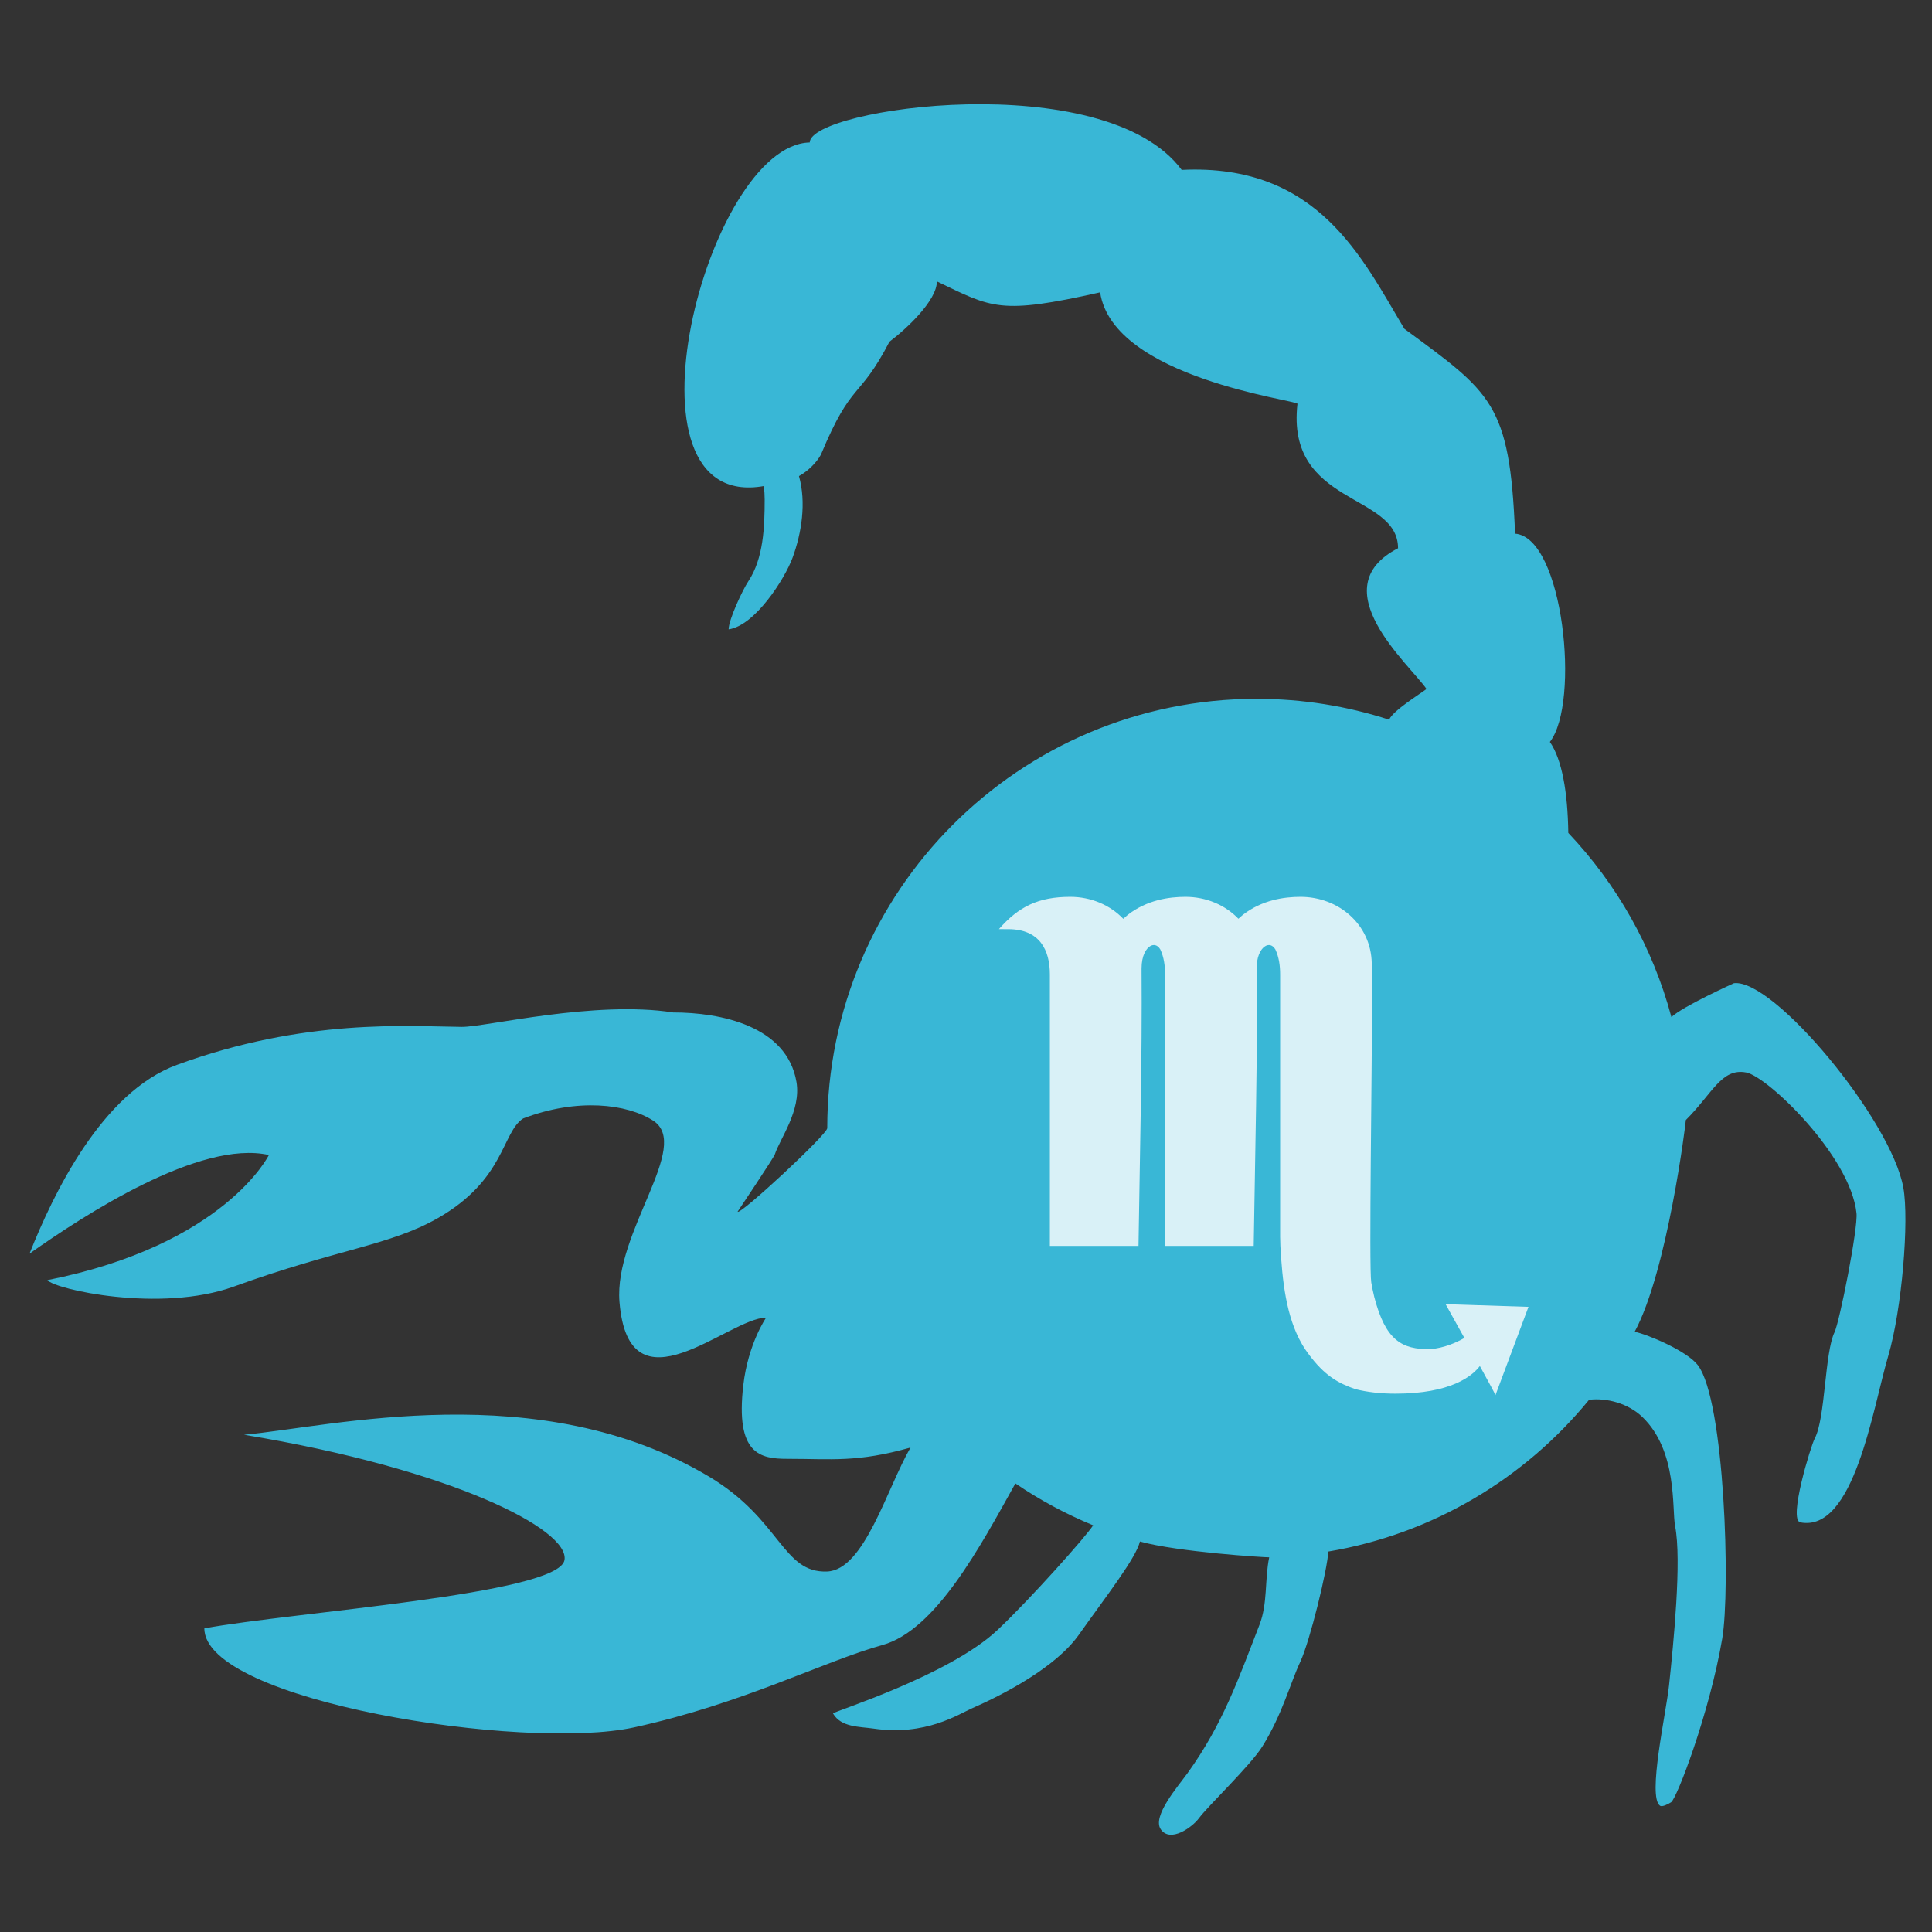 <?xml version="1.0" encoding="UTF-8" standalone="no"?>
<!DOCTYPE svg PUBLIC "-//W3C//DTD SVG 1.1//EN" "http://www.w3.org/Graphics/SVG/1.1/DTD/svg11.dtd">
<svg width="100%" height="100%" viewBox="0 0 567 567" version="1.1" xmlns="http://www.w3.org/2000/svg" xmlns:xlink="http://www.w3.org/1999/xlink" xml:space="preserve" style="fill-rule:evenodd;clip-rule:evenodd;stroke-linejoin:round;stroke-miterlimit:1.414;">
    <rect x="0" y="0" width="567" height="567" fill="#333333" stroke="none"/>
    <g>
        <path d="M508.882,288.547C508.882,288.547 493.914,295.297 490.52,298.489C485.028,277.932 474.473,259.444 460.264,244.447C460.097,232.559 458.422,222.876 454.854,217.744C463.822,206.247 458.792,157.688 444.637,156.615C443.12,118.237 437.623,115.258 412.149,96.489C399.903,76.109 386.99,47.902 346.802,49.86C324.097,19.365 237.641,31.756 237.641,41.815C207.451,42.46 179.571,150.555 224.175,142.651C224.334,144.004 224.413,145.331 224.413,146.587C224.413,154.718 224.054,163.911 219.635,170.568C217.905,173.18 213.838,181.876 213.838,184.698C221.515,183.646 230.291,169.963 232.603,163.67C235.255,156.46 236.673,147.48 234.48,139.727C237.014,138.33 239.531,135.92 240.908,133.459C250.094,111.389 251.973,117.719 261.042,100.28C266.022,96.54 274.957,88.203 274.957,82.585C291.209,90.395 293.375,92.419 322.864,85.798C326.637,110.979 380.781,117.405 380.781,118.519C377.353,148.486 410.3,144.563 410.3,160.895C387.628,172.568 413.612,194.935 418.654,202.196C416.791,203.654 408.867,208.479 407.671,211.211C395.421,207.24 382.356,205.086 368.783,205.086C299.192,205.086 242.778,261.501 242.778,331.092C242.778,332.939 216.937,356.917 216.479,355.589C216.492,355.551 227.069,339.803 227.407,338.759C228.862,334.244 235.18,325.904 233.743,317.517C230.927,301.079 211.524,297.131 197.54,297.131C174.564,293.516 142.447,301.424 135.551,301.367C119.766,301.231 89.455,298.764 51.908,312.519C29.85,320.6 15.612,350.459 8.66,367.916C24.636,356.637 58.663,334.415 78.912,338.969C78.912,338.969 66.032,365.309 13.925,375.691C15.981,378.382 47.071,385.384 68.633,377.577C99.152,366.528 114.429,365.529 128.483,357.503C148.261,346.207 147.274,332.283 153.54,328.241C169.376,322.187 184.004,323.937 191.68,328.878C203.123,336.243 180.156,361.592 181.801,382.051C184.509,415.734 213.884,386.709 224.833,386.709C224.833,386.709 219.561,394.306 218.141,406.55C215.787,426.86 223.136,428.135 231.085,428.135C244.148,428.135 251.53,429.25 267.218,424.824C260.3,436.745 253.7,460.763 242.748,461.202C229.609,461.726 229.226,445.98 208.123,433.371C158.338,403.627 97.39,418.699 71.606,421.073C132.572,431.11 167.317,448.914 165.658,457.875C163.798,467.912 85.731,473.116 59.971,477.891C59.971,499.241 153.761,514.009 186.103,506.948C218.165,499.946 241.743,487.567 258.967,482.783C274.64,478.429 287.707,453.829 297.995,435.352C305.113,440.194 312.757,444.321 320.817,447.642C318.701,450.949 302.482,469.169 292.795,478.323C278.546,491.786 244.468,502.328 244.468,502.859C246.849,506.993 252.275,506.699 256.433,507.311C271.606,509.549 281.446,503.027 285.222,501.371C294.306,497.39 309.768,489.429 316.587,479.809C324.566,468.551 333.422,457.22 334.546,452.392C345.431,455.458 371.252,457.079 372.484,457.042C371.129,463.599 372.073,470.556 369.64,476.818C363.427,492.821 358.889,505.944 348.556,520.33C345.83,524.125 337.992,533.061 340.677,536.887C343.547,540.972 350.055,536.07 351.809,533.673C354.413,530.115 367.037,518.088 370.49,512.523C376.344,503.092 378.612,494.107 381.642,487.618C384.412,481.69 389.56,460.745 389.83,455.342C420.534,450.177 447.471,433.911 466.365,410.807C471.482,410.184 477.817,411.823 482.013,415.87C492.422,425.907 490.632,442.908 491.607,447.855C493.583,457.894 491.135,482.298 489.821,494.679C488.96,502.788 483.456,527.268 487.158,529.923C487.852,530.422 489.703,529.38 490.429,528.928C492.074,527.907 501.692,502.828 505.434,480.924C507.885,466.572 506.177,411.036 498.288,400.657C495.114,396.48 483.535,391.609 479.74,390.848C489.335,373.066 494.769,329.497 494.755,328.701C502.611,320.882 505.233,313.347 512.497,314.753C518.779,315.968 543.044,339.223 544.84,356.017C545.324,360.544 539.855,387.985 538.391,390.999C535.49,396.981 535.732,416.338 532.572,422.188C531.499,424.175 524.734,446.088 528.374,446.784C544.138,449.801 549.613,413.366 554.135,398.025C558.207,384.209 560.314,358.175 558.596,348.581C555.032,328.674 520.541,287.152 508.882,288.547Z" style="fill:rgb(57,183,214);fill-rule:nonzero;"/>
        <g transform="matrix(0.917,0,0,0.917,99.198,-13.368)">
            <path d="M338.439,460.608C333.592,460.608 329.328,460.098 325.577,459.156C320.424,457.327 315.877,455.165 310.328,447.539C309.803,446.821 309.304,446.071 308.839,445.305L308.527,444.782C303.379,435.924 302.197,424.247 301.601,413.328L301.523,410.432L301.523,326.453C301.523,323.75 301.179,320.963 300.005,318.449C299.096,316.92 297.896,316.804 296.961,317.271C295.761,317.868 294.266,319.755 294.026,323.533C294.37,350.006 293.446,387.629 293.065,413.327L264.696,413.327L264.696,326.453C264.696,323.75 264.355,320.963 263.178,318.449C262.239,316.866 260.979,316.776 259.972,317.358C258.684,318.104 257.168,320.314 257.168,324.571C257.389,353.448 256.621,384.586 256.19,413.327L227.824,413.327L227.824,326.453C227.824,318.671 224.601,311.986 214.578,311.947L211.513,311.935C217.855,304.71 224.166,301.605 234.366,301.605C240.938,301.605 247.081,304.209 251.327,308.639L252.016,308.015L252.823,307.32C258.93,302.613 265.93,301.605 271.237,301.605C277.799,301.605 283.93,304.2 288.176,308.616L288.84,308.015L289.647,307.32C295.758,302.613 302.754,301.605 308.064,301.605C320.092,301.605 330.613,310.312 330.843,322.876C330.903,326.096 330.934,329.807 330.94,333.863C330.94,356.676 329.924,420.414 330.681,424.972L331.046,426.991C331.236,427.928 331.436,428.821 331.654,429.678C335.217,443.407 340.361,446.559 349.707,446.356C353.88,445.981 357.597,444.433 360.486,442.786L354.478,431.967L381,432.829L370.433,461.078C370.355,460.761 368.17,456.729 365.439,451.761C362.975,454.999 356.146,460.608 338.439,460.608Z" style="fill:white;fill-opacity:0.808;fill-rule:nonzero;"/>
        </g>
    </g>
</svg>
